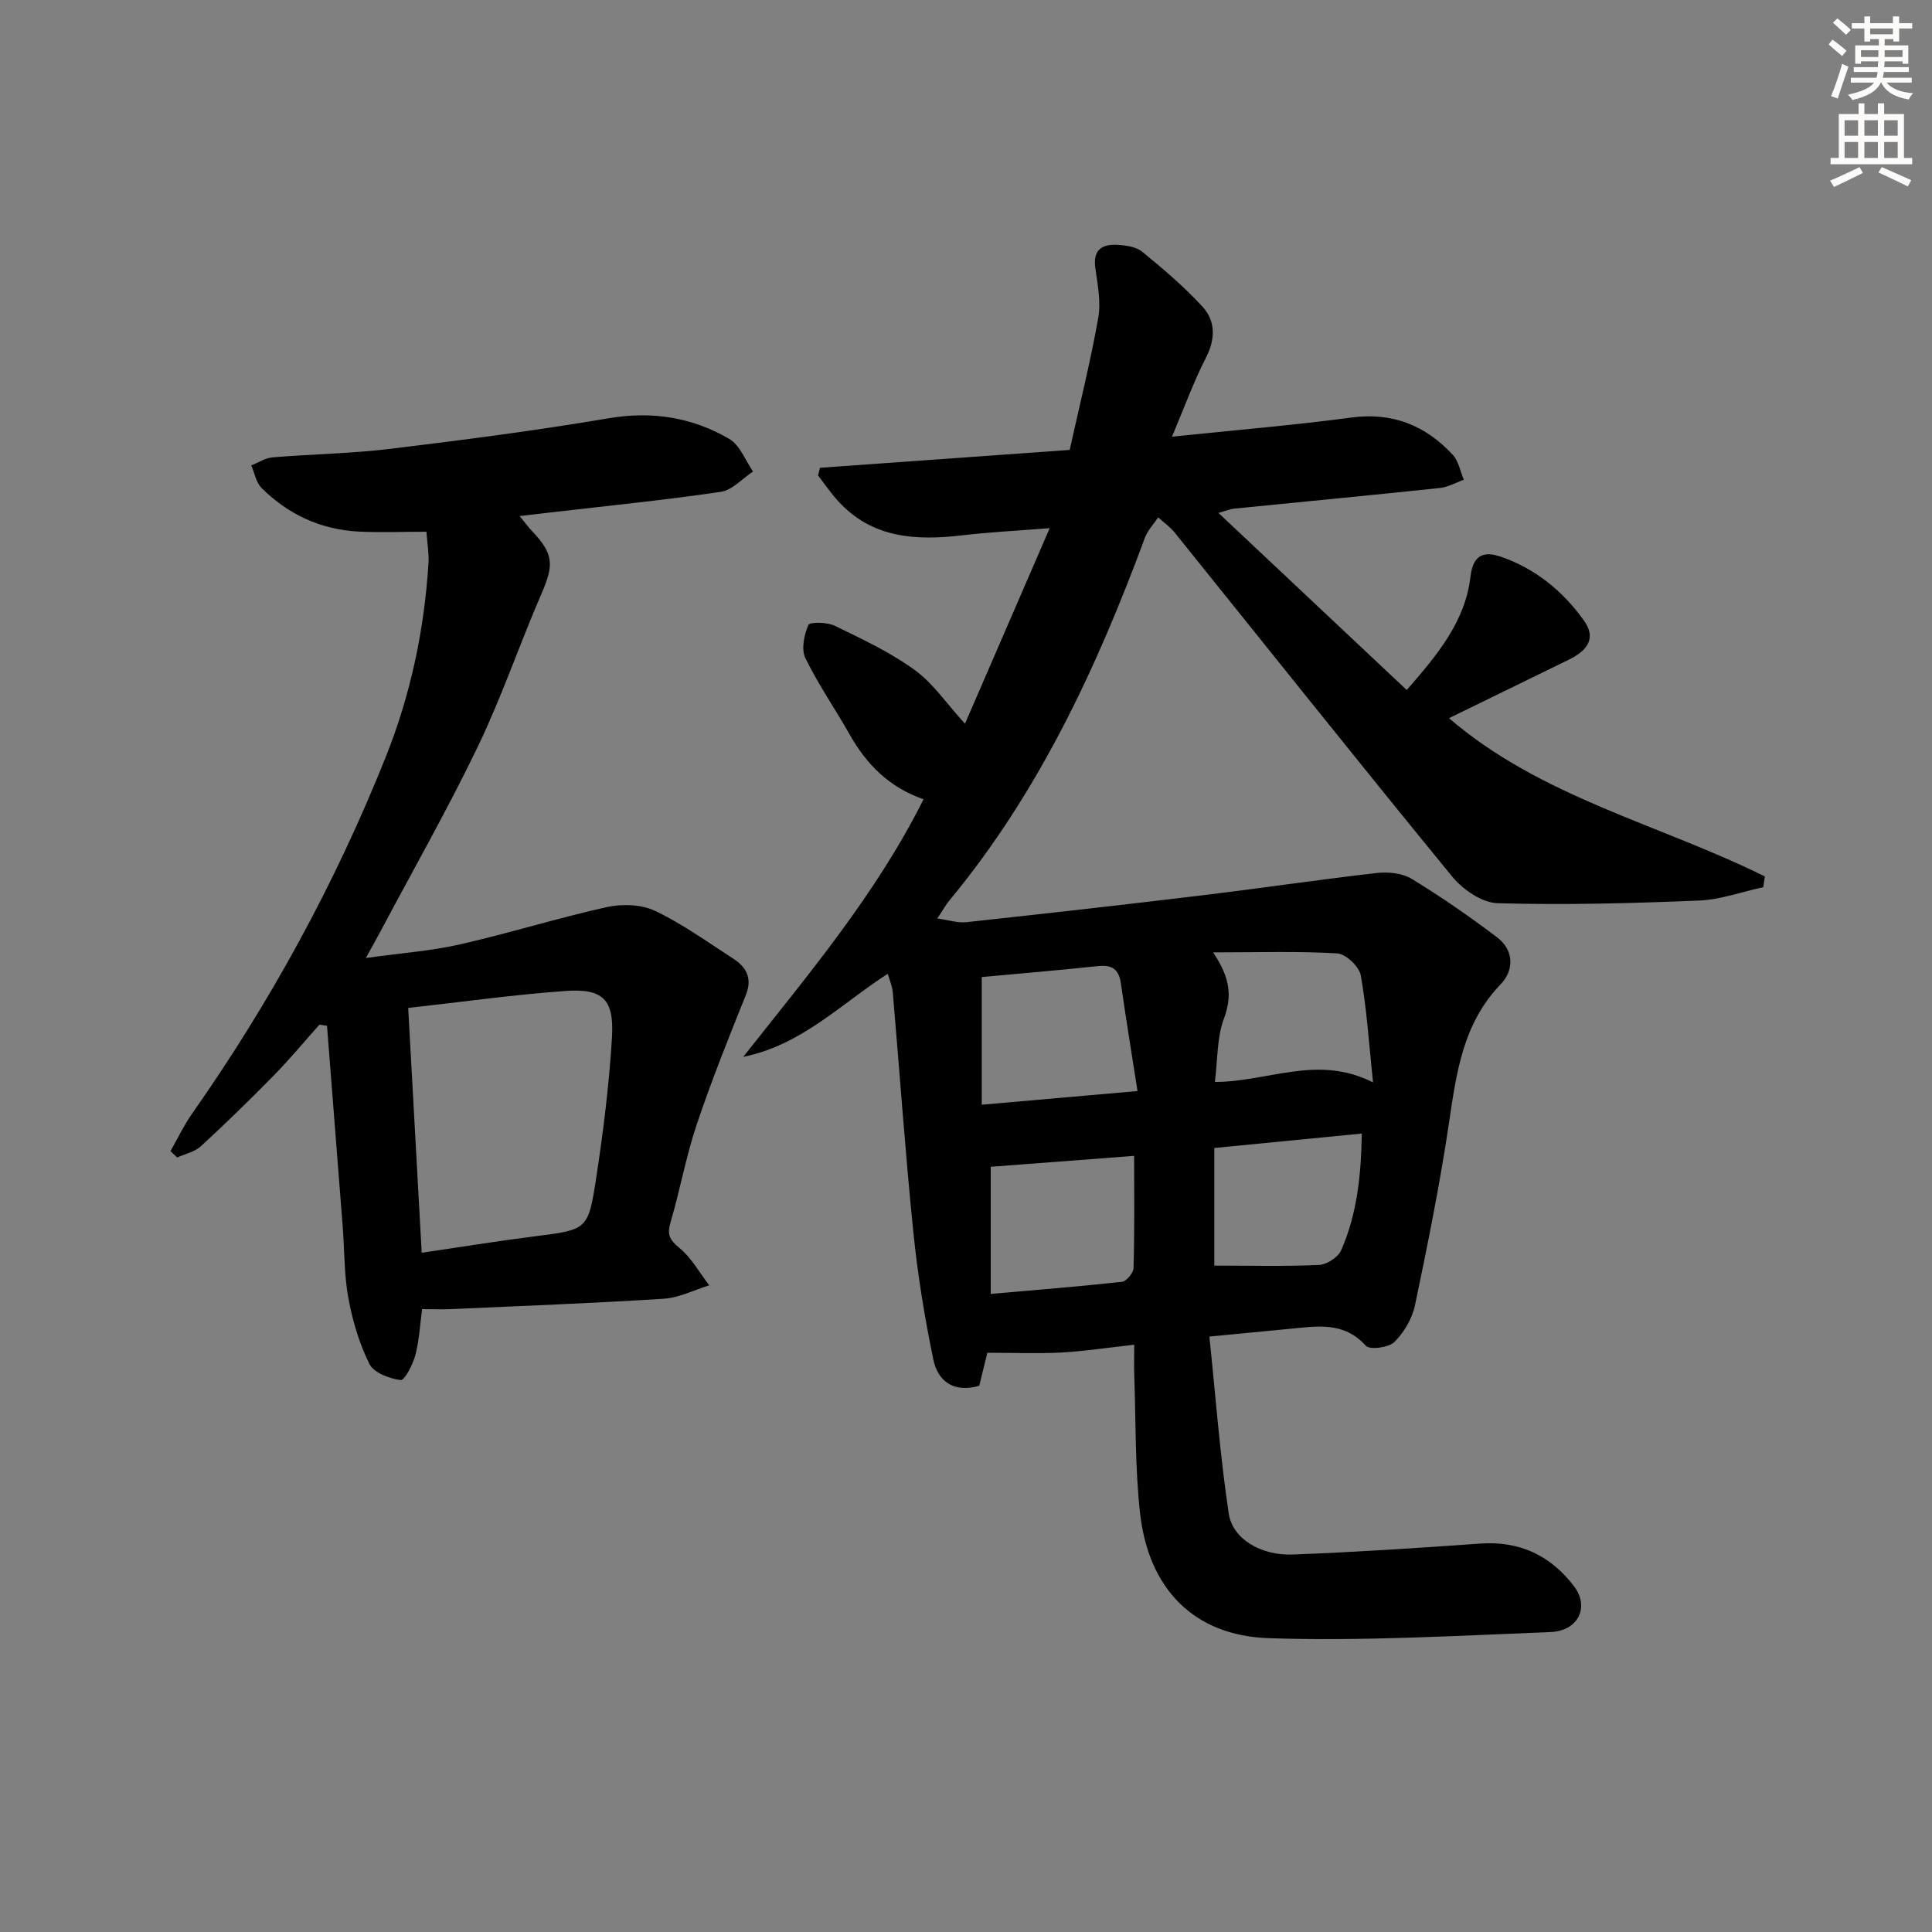 <svg enable-background="new 0 0 400 400" viewBox="0 0 400 400" xmlns="http://www.w3.org/2000/svg"><rect x="0" y="0" width="400" height="400" fill="#808080" stroke="none"/><path d="m204.42 280.07c-.49 2-1.08 4.39-1.68 6.84-5.17 1.5-8.55-.83-9.5-5.41-1.81-8.74-3.25-17.59-4.15-26.47-1.67-16.51-2.83-33.07-4.25-49.61-.11-1.27-.67-2.51-1.04-3.81-9.71 6.26-17.9 14.79-29.92 17.2 13.52-17.12 27.49-33.65 37.33-53.33-7.03-2.43-11.73-7.13-15.22-13.28-3.03-5.36-6.57-10.45-9.25-15.96-.89-1.83-.25-4.81.63-6.85.28-.66 3.9-.6 5.49.18 5.66 2.75 11.44 5.46 16.5 9.13 3.85 2.79 6.66 7.01 10.43 11.14 5.43-12.53 11.21-25.88 17.54-40.49-7.07.56-12.59.83-18.06 1.48-9.6 1.12-18.69.67-25.77-7.11-1.5-1.65-2.77-3.52-4.14-5.29.14-.53.28-1.05.41-1.58 17.19-1.23 34.37-2.46 51.7-3.7 2.11-9.54 4.33-18.38 5.91-27.34.59-3.32-.14-6.94-.61-10.37-.52-3.74 1.42-4.92 4.55-4.75 1.77.1 3.89.39 5.16 1.43 4.35 3.56 8.68 7.23 12.47 11.36 2.78 3.03 2.7 6.75.69 10.66-2.54 4.95-4.44 10.23-6.99 16.27 13.1-1.37 25.15-2.36 37.12-3.96 8.55-1.14 15.36 1.63 21 7.7 1.22 1.31 1.55 3.43 2.3 5.18-1.64.58-3.24 1.52-4.93 1.7-14.21 1.5-28.44 2.86-42.66 4.28-.78.08-1.53.41-3.21.89 13.21 12.42 25.89 24.35 38.98 36.66 6.32-7.26 12.11-14.16 13.19-23.44.55-4.77 2.97-5.31 6.35-4.14 7.11 2.47 12.8 7.1 17.14 13.19 2.42 3.4 1.19 6.02-3.22 8.16-8.16 3.97-16.31 7.96-24.71 12.06 19.06 16.4 43.61 21.96 65.39 32.77-.11.74-.22 1.48-.32 2.22-4.43.96-8.84 2.58-13.3 2.77-13.9.57-27.83.95-41.72.55-3.24-.09-7.23-2.86-9.44-5.57-19.29-23.56-38.25-47.38-57.35-71.1-.98-1.22-2.31-2.15-3.47-3.21-.93 1.39-2.17 2.66-2.74 4.19-9.97 26.95-21.99 52.79-40.5 75.14-.73.88-1.28 1.9-2.49 3.71 2.4.33 4.23.96 5.97.77 16.35-1.77 32.69-3.61 49.02-5.58 12.03-1.45 24.01-3.24 36.04-4.61 2.36-.27 5.26.04 7.21 1.23 6.08 3.71 11.96 7.78 17.64 12.08 3.54 2.68 3.57 6.81.76 9.73-7.86 8.15-9.17 18.37-10.72 28.83-1.88 12.61-4.4 25.13-7.02 37.62-.58 2.76-2.26 5.64-4.27 7.62-1.18 1.17-5.1 1.67-5.91.77-4.54-5.04-10.07-4.05-15.65-3.51-5.1.49-10.2.98-16.74 1.61 1.3 12.45 2.2 24.62 4.01 36.66.79 5.26 6.7 8.72 13.26 8.47 12.95-.5 25.88-1.34 38.8-2.27 8.19-.59 14.62 2.51 19.43 8.85 3.25 4.29.89 9.24-4.88 9.47-19.43.76-38.9 1.91-58.3 1.27-15.65-.52-24.95-10.34-26.68-25.94-1.04-9.39-.86-18.92-1.19-28.39-.07-1.96-.01-3.93-.01-6.43-5.41.6-10.28 1.35-15.17 1.62-4.89.25-9.79.04-15.24.04zm-1.16-51.35c11.03-.97 21.17-1.86 32.25-2.83-1.25-8.01-2.42-15.16-3.45-22.34-.42-2.91-1.87-3.84-4.75-3.53-8.06.86-16.15 1.54-24.05 2.27zm31.55 10.59c-10.6.81-20.39 1.55-29.69 2.26v26.32c9.45-.83 18.33-1.53 27.18-2.51.93-.1 2.37-1.85 2.39-2.87.22-7.61.12-15.23.12-23.2zm16.72-15.3c11.2-.04 21.2-5.75 32.74.09-.86-8.2-1.3-15.26-2.54-22.18-.33-1.81-3.1-4.42-4.87-4.53-8.11-.49-16.27-.21-25.7-.21 3.66 5.43 3.9 9.22 2.23 13.74-1.45 3.89-1.27 8.38-1.86 13.09zm-.12 38.02c7.64 0 14.69.19 21.71-.14 1.6-.08 3.92-1.59 4.55-3.03 3.29-7.49 4.14-15.48 4.27-24.17-10.59 1.04-20.57 2.01-30.53 2.99z" fill="#000001"/><path d="m88.29 110.09c-5.18 0-9.67.2-14.14-.04-7.77-.42-14.48-3.54-19.98-9-1.14-1.13-1.46-3.1-2.15-4.69 1.47-.58 2.9-1.55 4.41-1.67 8.11-.67 16.28-.78 24.35-1.76 15.13-1.83 30.26-3.8 45.28-6.34 9.01-1.52 17.28-.18 24.94 4.29 2.2 1.28 3.3 4.44 4.91 6.74-2.22 1.46-4.3 3.86-6.69 4.21-11.66 1.72-23.4 2.89-35.11 4.25-1.94.23-3.89.45-6.54.76 1.18 1.44 1.83 2.31 2.57 3.1 4.49 4.73 4.57 6.98 2 12.9-4.56 10.51-8.25 21.42-13.21 31.73-6.26 13.01-13.42 25.58-20.2 38.34-.75 1.42-1.54 2.81-2.98 5.43 7.29-1.02 13.52-1.46 19.55-2.83 10.16-2.31 20.14-5.45 30.31-7.7 3.16-.7 7.14-.59 9.98.76 5.67 2.69 10.86 6.44 16.17 9.87 2.76 1.79 4.07 4.07 2.64 7.62-3.57 8.87-7.13 17.75-10.17 26.81-2.21 6.59-3.43 13.5-5.4 20.18-.74 2.51-.24 3.62 1.81 5.3 2.51 2.05 4.17 5.13 6.2 7.76-3.14.97-6.23 2.58-9.42 2.78-14.6.93-29.23 1.48-43.85 2.14-1.97.09-3.94.01-6.18.01-.41 3.01-.57 6.34-1.39 9.5-.51 1.97-2.24 5.29-3.05 5.19-2.33-.3-5.55-1.51-6.46-3.33-2.11-4.23-3.5-8.95-4.36-13.62-.9-4.87-.79-9.93-1.18-14.9-1.07-13.84-2.17-27.68-3.25-41.51-.52-.07-1.05-.15-1.57-.22-3.15 3.53-6.18 7.18-9.49 10.56-4.89 4.99-9.9 9.87-15.04 14.6-1.28 1.18-3.26 1.58-4.92 2.34-.46-.44-.92-.89-1.38-1.33 1.47-2.58 2.75-5.29 4.44-7.71 16.22-23.1 29.67-47.7 40.14-73.92 5.15-12.91 7.99-26.36 8.84-40.23.1-1.96-.26-3.93-.43-6.37zm-3.78 98.59c.93 16.76 1.85 33.42 2.8 50.69 8.03-1.18 15.69-2.42 23.39-3.4 10.8-1.38 11.08-1.25 12.72-11.98 1.48-9.68 2.7-19.43 3.28-29.2.47-7.9-1.88-10.17-9.63-9.62-10.58.75-21.12 2.24-32.56 3.51z" fill="#000001"/><g fill="#fcfbfa"><path d="m378.6 9.2.8-1c.9.7 1.9 1.4 2.9 2.3l-.9 1.1c-1.1-.9-2-1.7-2.8-2.4zm.5 10.7c.9-2.1 1.6-4.3 2.3-6.7.4.2.8.4 1.3.6-.7 2.1-1.5 4.3-2.2 6.6zm.4-15.2.9-.9c1 .8 2 1.6 2.8 2.4l-1 1c-1-.9-1.9-1.8-2.7-2.5zm12.5-1.3h1.2v1.4h2.7v1.1h-2.7v2.7h-1.2v-.5h-1.8v1.3h4.9v3.8h-1.2v-.5h-3.7c0 .4-.1.9-.1 1.2h5.1v1h-5.2c0 .5-.1.9-.2 1.2h6v1h-5.2c1.1 1.3 2.9 2 5.5 2.2-.4.4-.7.8-.9 1.3-2.9-.5-4.8-1.6-5.7-3.5h-.1c-.8 1.7-2.7 2.9-5.9 3.6-.2-.4-.6-.8-.9-1.1 2.8-.6 4.6-1.4 5.4-2.5h-4.8v-1h5.3c.1-.3.2-.7.2-1.2h-4.9v-1h5c0-.4 0-.8.1-1.2h-3.6v.5h-1.2v-3.8h4.9v-1.3h-1.8v.5h-1.2v-2.7h-2.6v-1.1h2.6v-1.4h1.2v1.4h4.7v-1.4zm-6.7 8.4h3.6c0-.4 0-.9 0-1.4h-3.6zm1.9-4.7h4.7v-1.2h-4.7zm6.7 3.3h-3.7v1.4h3.7z"/><path d="m384.7 21.4h1.3v2.2h2.8v-2.2h1.3v2.2h4.1v9.1h1.7v1.3h-16.9v-1.3h1.7v-9.1h4.1v-2.2zm.3 13.2.7 1.2c-1.8.9-3.8 1.9-6 2.9-.2-.4-.5-.8-.8-1.3 2.4-1 4.4-2 6.1-2.8zm-3.1-6.5h2.8v-3.2h-2.8zm0 4.6h2.8v-3.3h-2.8zm4.1-4.6h2.8v-3.2h-2.8zm0 4.6h2.8v-3.3h-2.8zm3.6 1.9c2.1.9 4.1 1.8 6.1 2.7l-.7 1.3c-2.2-1.1-4.2-2-6.1-2.9zm3.3-9.7h-2.8v3.2h2.8zm-2.8 7.8h2.8v-3.3h-2.8z"/></g></svg>
